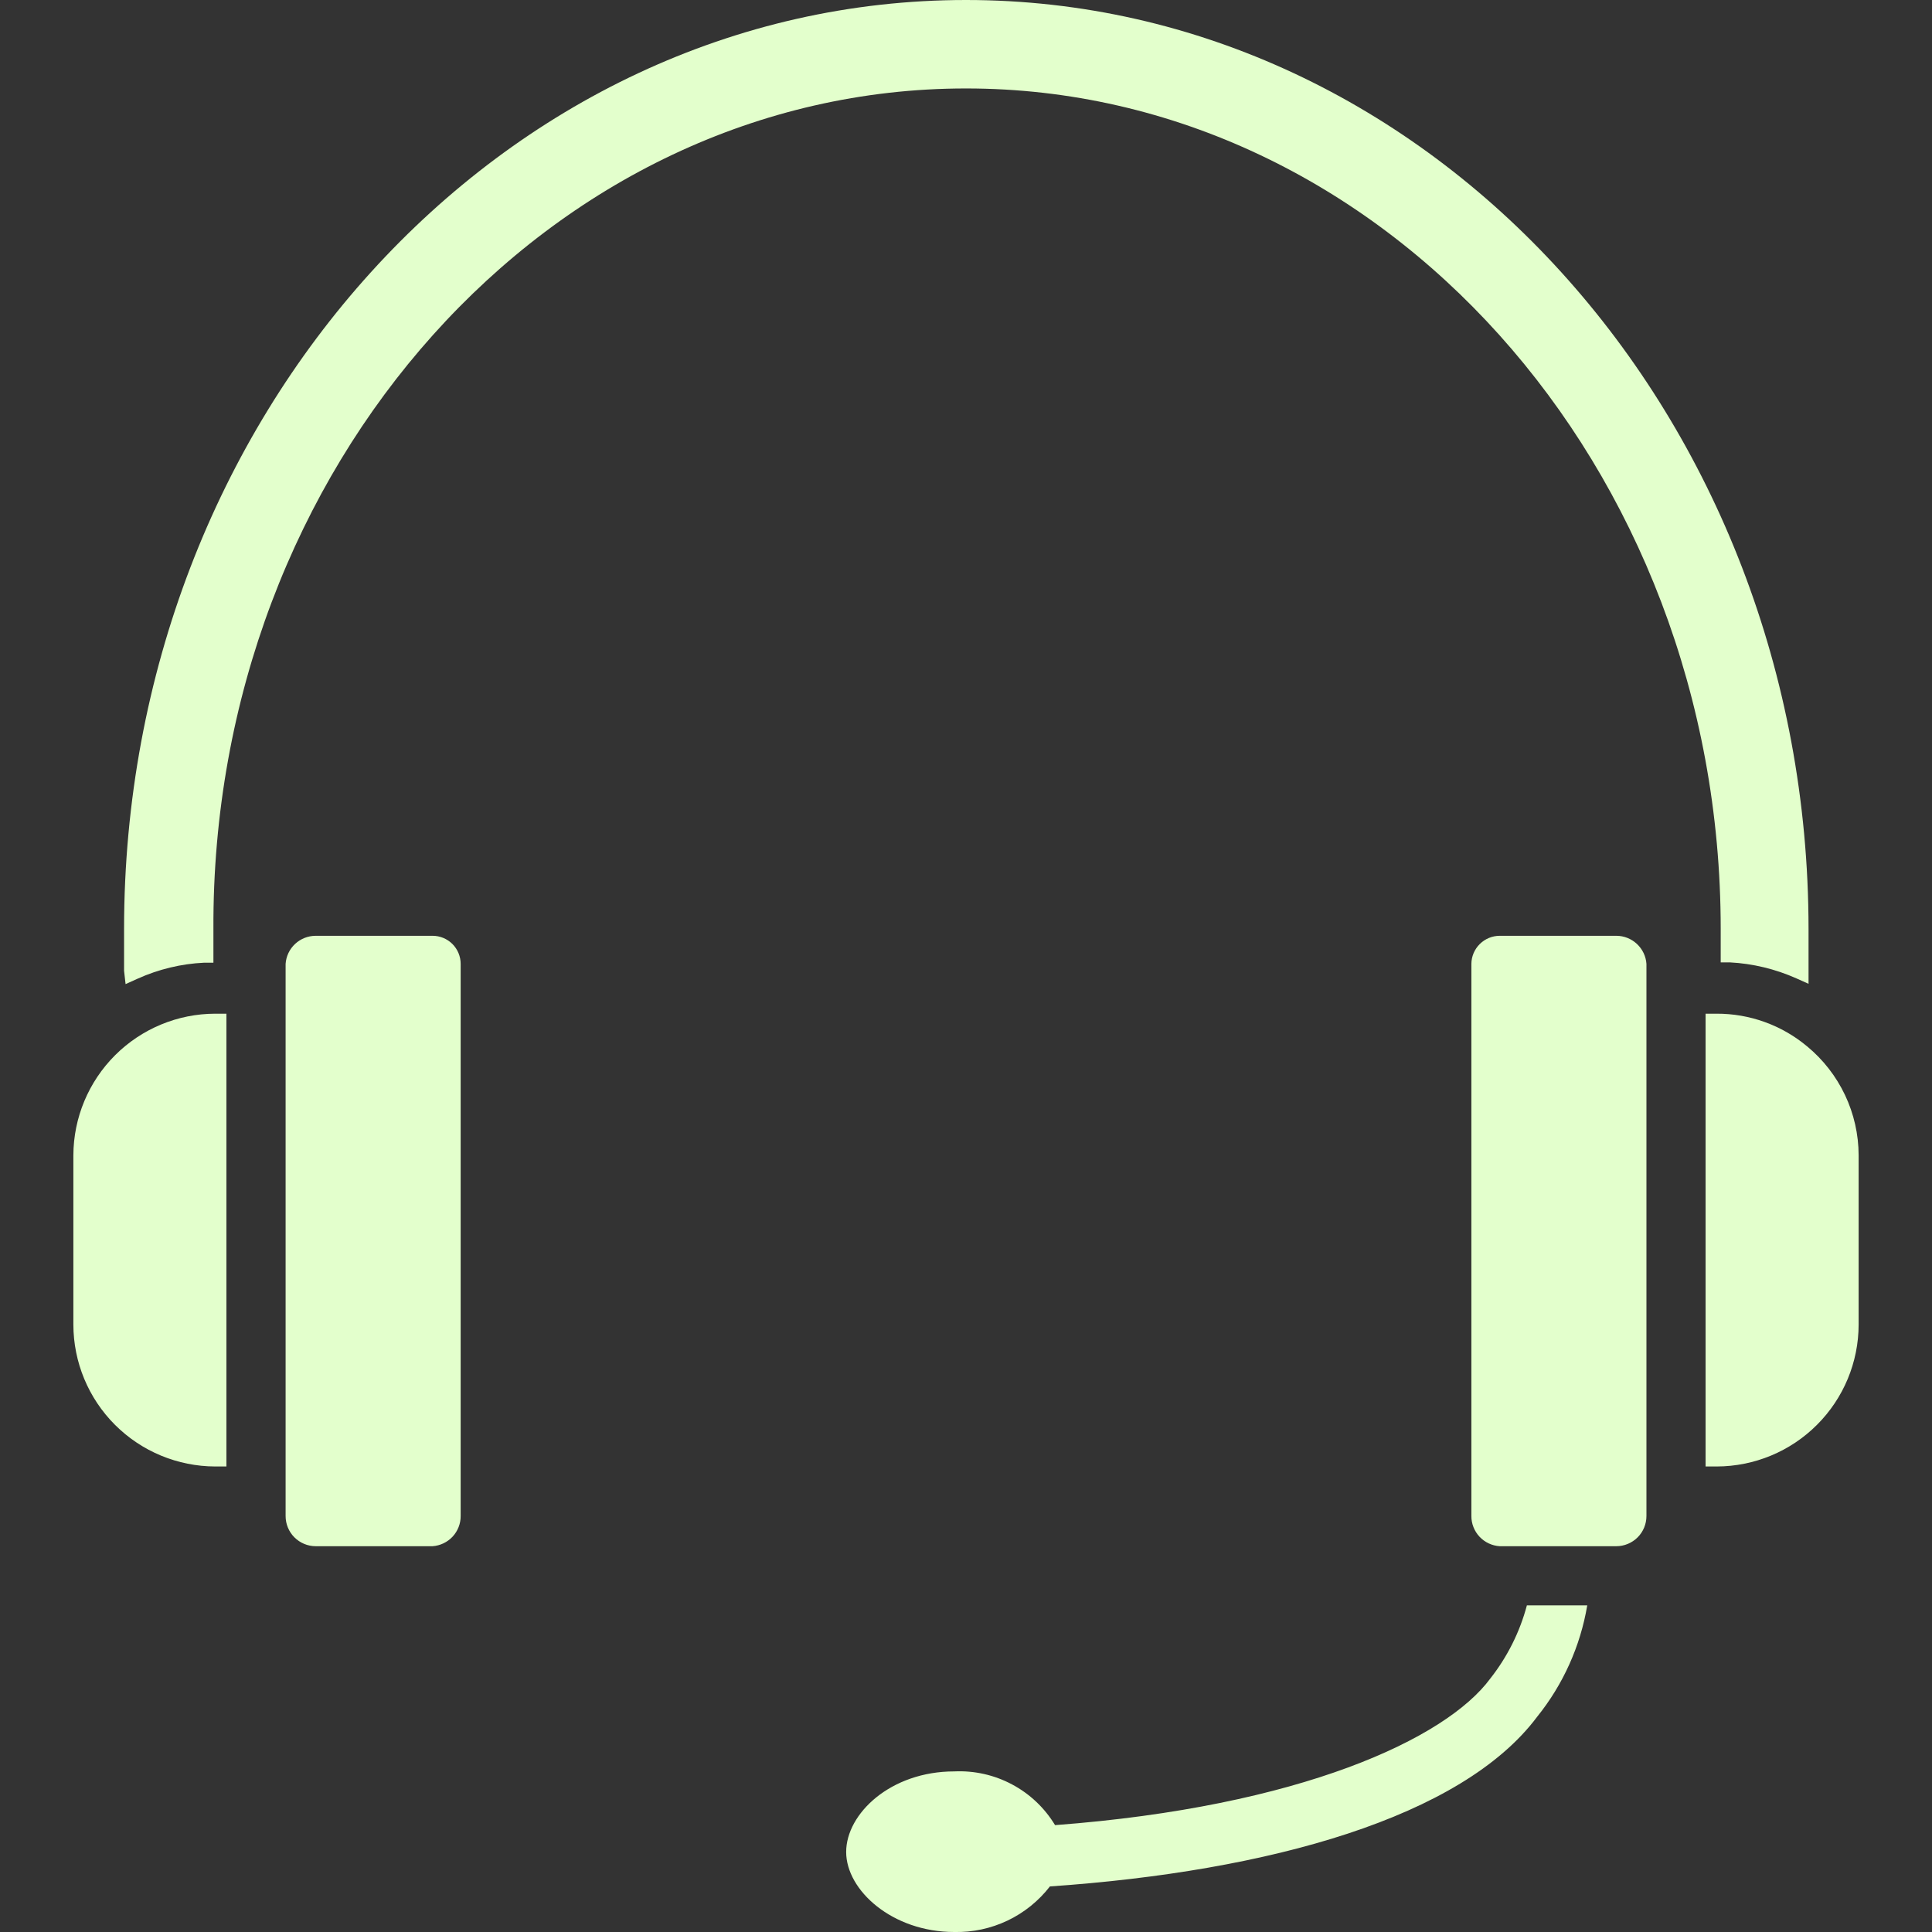<svg width="41" height="41" viewBox="0 0 41 41" fill="none" xmlns="http://www.w3.org/2000/svg">
<rect x="0" y="0" width="41" height="41" fill="#333333" stroke="none"/>
<g clip-path="url(#clip0_75_10)">
<path d="M9.18 19.859H6.701C6.539 19.859 6.382 19.92 6.263 20.031C6.144 20.142 6.072 20.293 6.061 20.455V32.172C6.061 32.342 6.128 32.505 6.248 32.625C6.368 32.745 6.531 32.813 6.701 32.813H9.18C9.342 32.801 9.494 32.729 9.605 32.61C9.715 32.491 9.777 32.335 9.776 32.172V20.455C9.776 20.297 9.713 20.146 9.602 20.034C9.49 19.922 9.338 19.859 9.18 19.859Z" fill="#E3FFCC"/>
<path d="M1.557 24.516V28.11C1.558 28.908 1.876 29.673 2.44 30.237C3.005 30.802 3.77 31.119 4.568 31.121H4.805V21.512H4.568C3.771 21.513 3.007 21.83 2.443 22.393C1.879 22.956 1.56 23.719 1.557 24.516Z" fill="#E3FFCC"/>
<path d="M34.3 19.859H31.827C31.668 19.859 31.516 19.922 31.403 20.034C31.291 20.145 31.226 20.297 31.225 20.455V32.172C31.224 32.336 31.287 32.493 31.398 32.612C31.51 32.731 31.664 32.803 31.827 32.813H34.3C34.469 32.813 34.633 32.745 34.753 32.625C34.873 32.505 34.94 32.342 34.94 32.172V20.455C34.929 20.293 34.856 20.142 34.737 20.031C34.618 19.92 34.462 19.859 34.3 19.859Z" fill="#E3FFCC"/>
<path d="M2.665 20.884L2.921 20.769C3.365 20.569 3.844 20.453 4.33 20.43H4.529V20.231C4.529 20.058 4.529 19.891 4.529 19.718C4.484 9.878 11.678 1.877 20.5 1.877C29.321 1.877 36.516 9.878 36.516 19.712V20.231V20.423H36.708C37.196 20.448 37.676 20.564 38.123 20.763L38.38 20.878V20.596C38.38 20.301 38.38 20 38.38 19.706C38.373 8.841 30.359 0 20.5 0C10.641 0 2.633 8.841 2.633 19.712V20.602L2.665 20.884Z" fill="#E3FFCC"/>
<path d="M38.348 22.204C37.809 21.754 37.128 21.509 36.426 21.512H36.195V31.121H36.432C37.23 31.119 37.995 30.802 38.559 30.237C39.124 29.673 39.442 28.908 39.443 28.11V24.516C39.442 24.074 39.343 23.637 39.154 23.238C38.964 22.838 38.689 22.485 38.348 22.204Z" fill="#E3FFCC"/>
<path d="M31.628 35.619C30.686 36.9 27.592 38.341 22.39 38.732C22.169 38.367 21.854 38.068 21.477 37.868C21.101 37.667 20.677 37.572 20.25 37.592C18.899 37.592 17.957 38.489 17.957 39.302C17.957 40.116 18.937 41 20.25 41C20.641 41.009 21.028 40.926 21.381 40.758C21.734 40.59 22.042 40.341 22.281 40.033C26.945 39.712 31.026 38.566 32.621 36.432C33.172 35.748 33.538 34.934 33.684 34.068H32.403C32.253 34.633 31.989 35.16 31.628 35.619Z" fill="#E3FFCC"/>
</g>
<defs>
<clipPath id="clip0_75_10">
<rect width="41" height="41" fill="white"/>
</clipPath>
</defs>
</svg>
